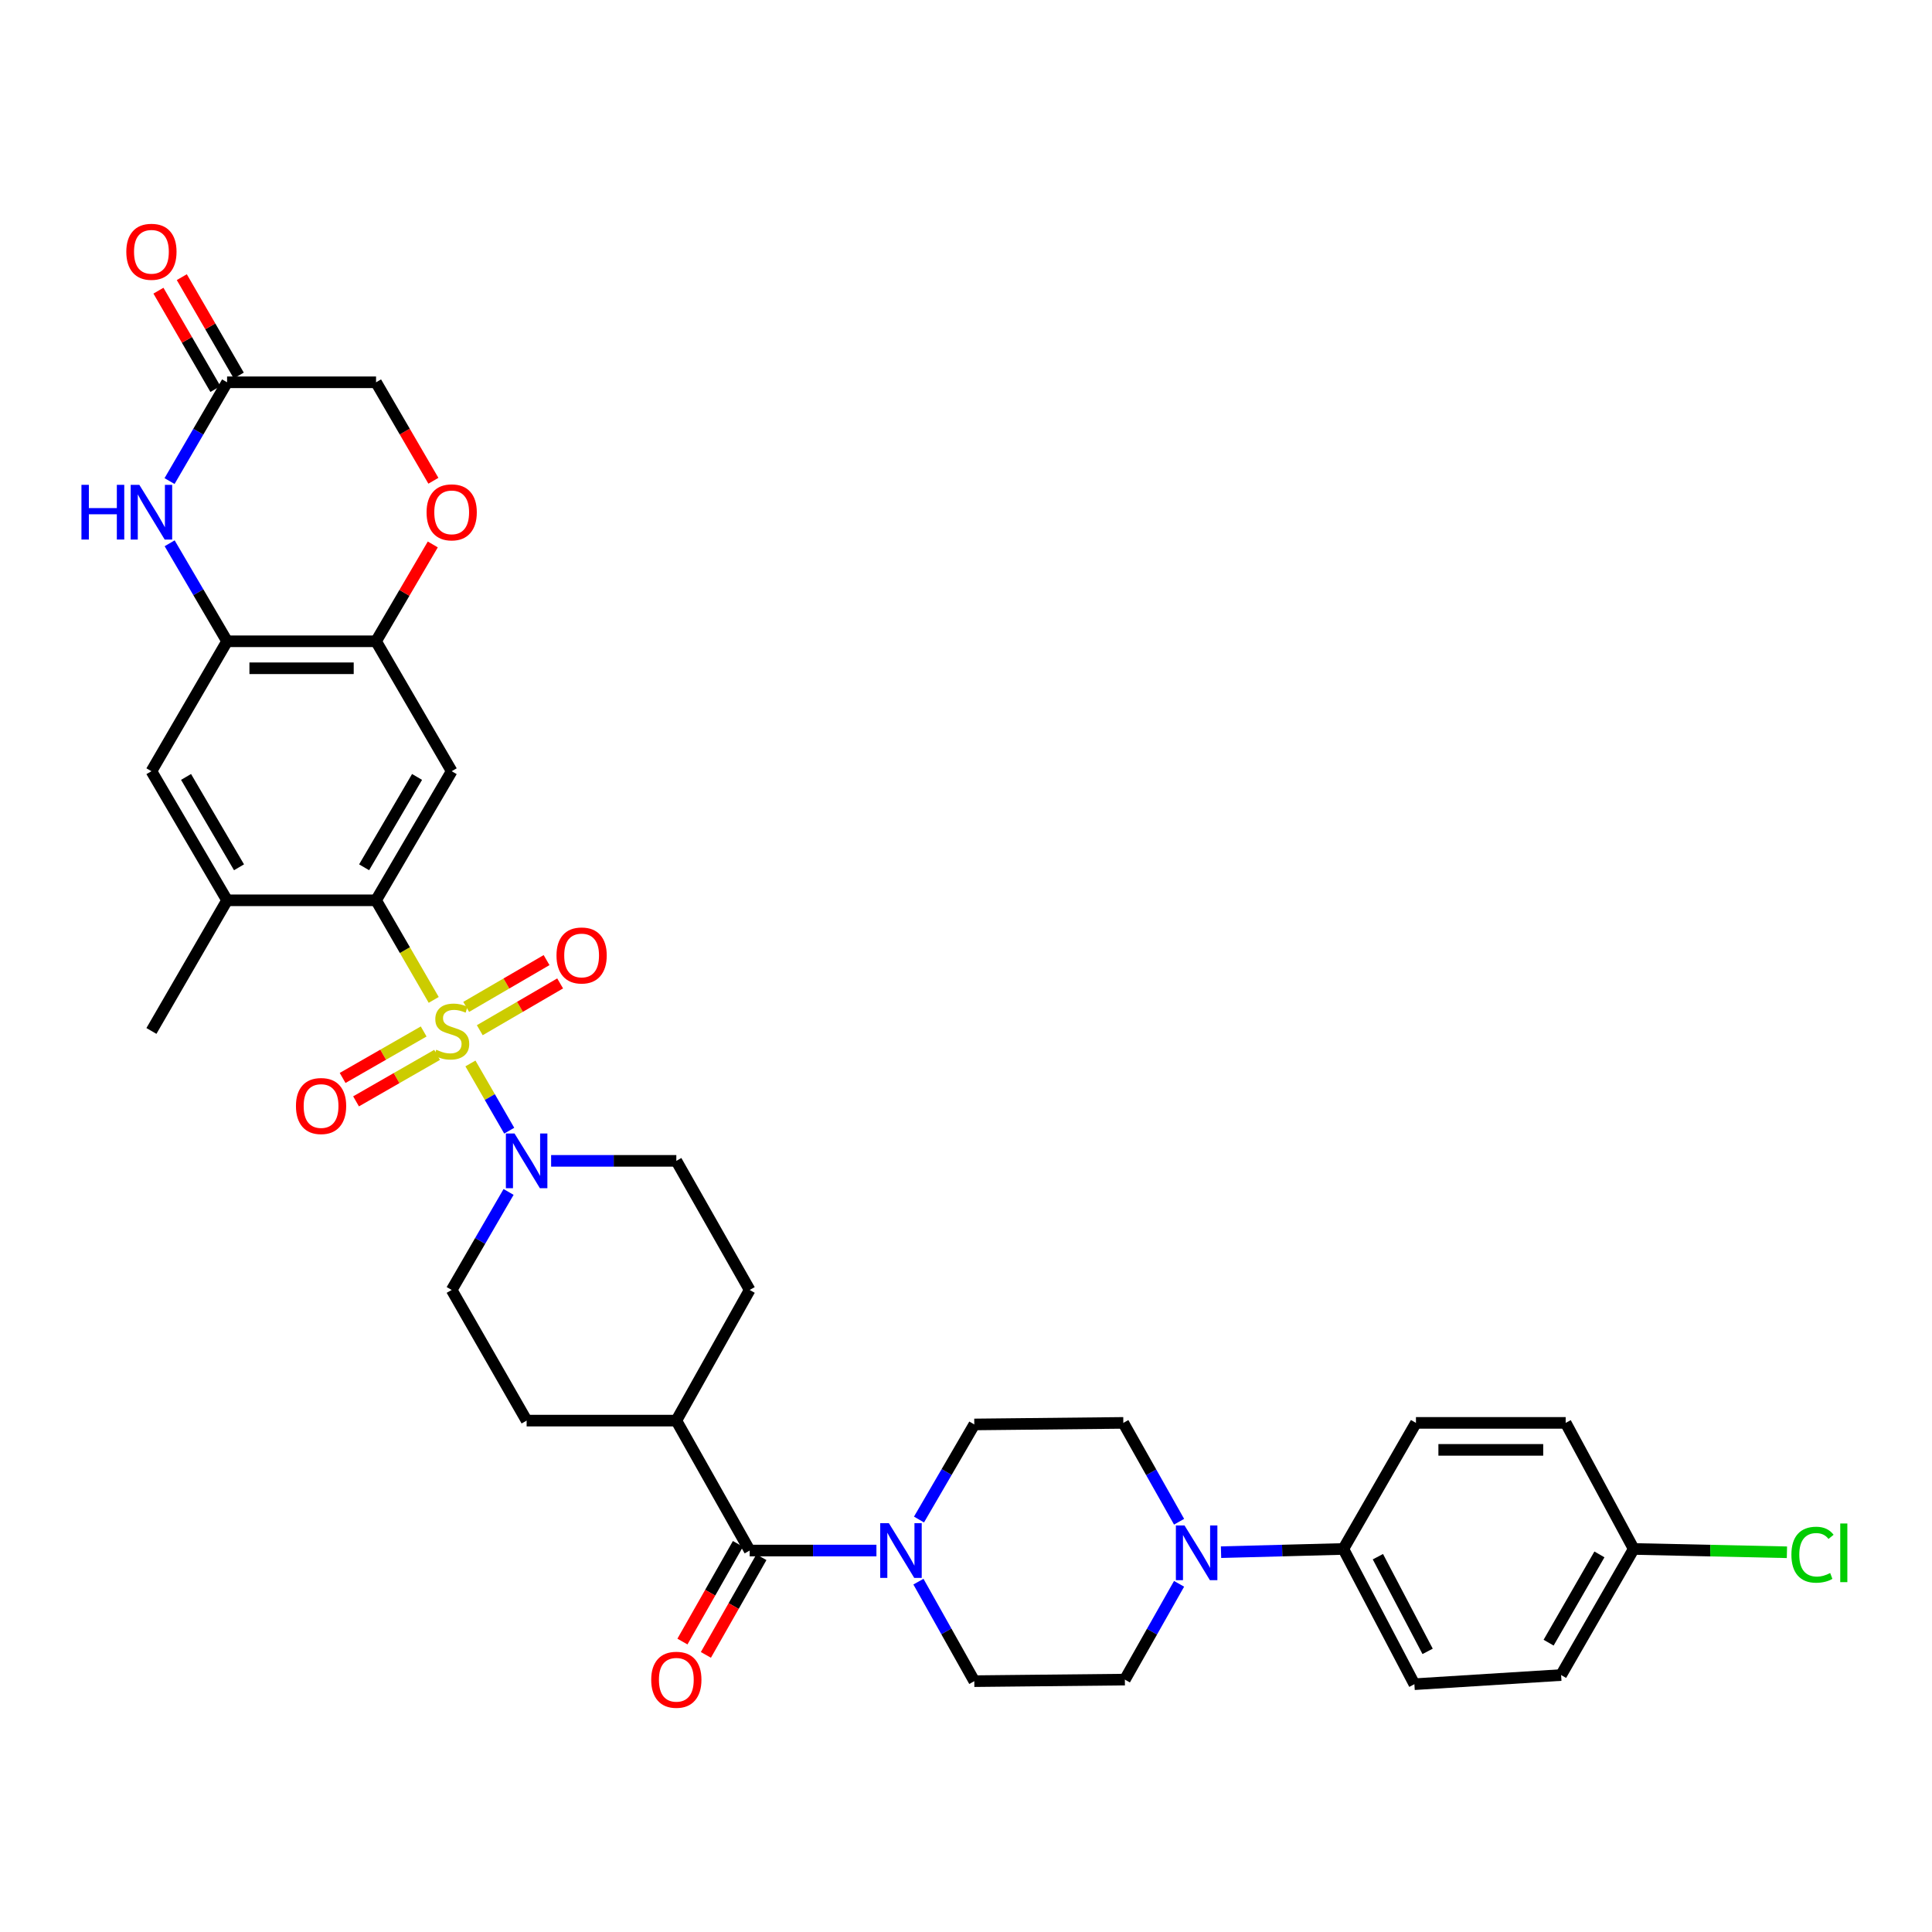 <?xml version='1.0' encoding='iso-8859-1'?>
<svg version='1.1' baseProfile='full'
              xmlns='http://www.w3.org/2000/svg'
                      xmlns:rdkit='http://www.rdkit.org/xml'
                      xmlns:xlink='http://www.w3.org/1999/xlink'
                  xml:space='preserve'
width='1000px' height='1000px' viewBox='0 0 1000 1000'>
<!-- END OF HEADER -->
<rect style='opacity:1.0;fill:#FFFFFF;stroke:none' width='1000' height='1000' x='0' y='0'> </rect>
<path class='bond-0' d='M 224.488,517.546 L 209.567,491.771' style='fill:none;fill-rule:evenodd;stroke:#CCCC00;stroke-width:6px;stroke-linecap:butt;stroke-linejoin:miter;stroke-opacity:1' />
<path class='bond-0' d='M 209.567,491.771 L 194.646,465.996' style='fill:none;fill-rule:evenodd;stroke:#000000;stroke-width:6px;stroke-linecap:butt;stroke-linejoin:miter;stroke-opacity:1' />
<path class='bond-1' d='M 243.497,550.441 L 253.535,567.841' style='fill:none;fill-rule:evenodd;stroke:#CCCC00;stroke-width:6px;stroke-linecap:butt;stroke-linejoin:miter;stroke-opacity:1' />
<path class='bond-1' d='M 253.535,567.841 L 263.574,585.241' style='fill:none;fill-rule:evenodd;stroke:#0000FF;stroke-width:6px;stroke-linecap:butt;stroke-linejoin:miter;stroke-opacity:1' />
<path class='bond-12' d='M 219.29,533.887 L 198.315,545.916' style='fill:none;fill-rule:evenodd;stroke:#CCCC00;stroke-width:6px;stroke-linecap:butt;stroke-linejoin:miter;stroke-opacity:1' />
<path class='bond-12' d='M 198.315,545.916 L 177.34,557.945' style='fill:none;fill-rule:evenodd;stroke:#FF0000;stroke-width:6px;stroke-linecap:butt;stroke-linejoin:miter;stroke-opacity:1' />
<path class='bond-12' d='M 226.238,546.003 L 205.263,558.032' style='fill:none;fill-rule:evenodd;stroke:#CCCC00;stroke-width:6px;stroke-linecap:butt;stroke-linejoin:miter;stroke-opacity:1' />
<path class='bond-12' d='M 205.263,558.032 L 184.289,570.061' style='fill:none;fill-rule:evenodd;stroke:#FF0000;stroke-width:6px;stroke-linecap:butt;stroke-linejoin:miter;stroke-opacity:1' />
<path class='bond-13' d='M 248.332,533.236 L 269.132,521.126' style='fill:none;fill-rule:evenodd;stroke:#CCCC00;stroke-width:6px;stroke-linecap:butt;stroke-linejoin:miter;stroke-opacity:1' />
<path class='bond-13' d='M 269.132,521.126 L 289.931,509.016' style='fill:none;fill-rule:evenodd;stroke:#FF0000;stroke-width:6px;stroke-linecap:butt;stroke-linejoin:miter;stroke-opacity:1' />
<path class='bond-13' d='M 241.304,521.166 L 262.104,509.056' style='fill:none;fill-rule:evenodd;stroke:#CCCC00;stroke-width:6px;stroke-linecap:butt;stroke-linejoin:miter;stroke-opacity:1' />
<path class='bond-13' d='M 262.104,509.056 L 282.904,496.946' style='fill:none;fill-rule:evenodd;stroke:#FF0000;stroke-width:6px;stroke-linecap:butt;stroke-linejoin:miter;stroke-opacity:1' />
<path class='bond-2' d='M 194.646,465.996 L 233.792,399.178' style='fill:none;fill-rule:evenodd;stroke:#000000;stroke-width:6px;stroke-linecap:butt;stroke-linejoin:miter;stroke-opacity:1' />
<path class='bond-2' d='M 188.466,448.913 L 215.869,402.14' style='fill:none;fill-rule:evenodd;stroke:#000000;stroke-width:6px;stroke-linecap:butt;stroke-linejoin:miter;stroke-opacity:1' />
<path class='bond-9' d='M 194.646,465.996 L 117.539,465.996' style='fill:none;fill-rule:evenodd;stroke:#000000;stroke-width:6px;stroke-linecap:butt;stroke-linejoin:miter;stroke-opacity:1' />
<path class='bond-17' d='M 285.259,600.856 L 317.664,600.856' style='fill:none;fill-rule:evenodd;stroke:#0000FF;stroke-width:6px;stroke-linecap:butt;stroke-linejoin:miter;stroke-opacity:1' />
<path class='bond-17' d='M 317.664,600.856 L 350.069,600.856' style='fill:none;fill-rule:evenodd;stroke:#000000;stroke-width:6px;stroke-linecap:butt;stroke-linejoin:miter;stroke-opacity:1' />
<path class='bond-18' d='M 263.242,616.948 L 248.517,642.315' style='fill:none;fill-rule:evenodd;stroke:#0000FF;stroke-width:6px;stroke-linecap:butt;stroke-linejoin:miter;stroke-opacity:1' />
<path class='bond-18' d='M 248.517,642.315 L 233.792,667.681' style='fill:none;fill-rule:evenodd;stroke:#000000;stroke-width:6px;stroke-linecap:butt;stroke-linejoin:miter;stroke-opacity:1' />
<path class='bond-7' d='M 233.792,399.178 L 194.646,331.927' style='fill:none;fill-rule:evenodd;stroke:#000000;stroke-width:6px;stroke-linecap:butt;stroke-linejoin:miter;stroke-opacity:1' />
<path class='bond-3' d='M 87.811,281.205 L 102.675,306.566' style='fill:none;fill-rule:evenodd;stroke:#0000FF;stroke-width:6px;stroke-linecap:butt;stroke-linejoin:miter;stroke-opacity:1' />
<path class='bond-3' d='M 102.675,306.566 L 117.539,331.927' style='fill:none;fill-rule:evenodd;stroke:#000000;stroke-width:6px;stroke-linecap:butt;stroke-linejoin:miter;stroke-opacity:1' />
<path class='bond-10' d='M 87.757,249.004 L 102.648,223.438' style='fill:none;fill-rule:evenodd;stroke:#0000FF;stroke-width:6px;stroke-linecap:butt;stroke-linejoin:miter;stroke-opacity:1' />
<path class='bond-10' d='M 102.648,223.438 L 117.539,197.873' style='fill:none;fill-rule:evenodd;stroke:#000000;stroke-width:6px;stroke-linecap:butt;stroke-linejoin:miter;stroke-opacity:1' />
<path class='bond-4' d='M 388.029,802.557 L 350.069,735.306' style='fill:none;fill-rule:evenodd;stroke:#000000;stroke-width:6px;stroke-linecap:butt;stroke-linejoin:miter;stroke-opacity:1' />
<path class='bond-5' d='M 388.029,802.557 L 420.834,802.557' style='fill:none;fill-rule:evenodd;stroke:#000000;stroke-width:6px;stroke-linecap:butt;stroke-linejoin:miter;stroke-opacity:1' />
<path class='bond-5' d='M 420.834,802.557 L 453.64,802.557' style='fill:none;fill-rule:evenodd;stroke:#0000FF;stroke-width:6px;stroke-linecap:butt;stroke-linejoin:miter;stroke-opacity:1' />
<path class='bond-23' d='M 381.957,799.107 L 367.591,824.388' style='fill:none;fill-rule:evenodd;stroke:#000000;stroke-width:6px;stroke-linecap:butt;stroke-linejoin:miter;stroke-opacity:1' />
<path class='bond-23' d='M 367.591,824.388 L 353.226,849.668' style='fill:none;fill-rule:evenodd;stroke:#FF0000;stroke-width:6px;stroke-linecap:butt;stroke-linejoin:miter;stroke-opacity:1' />
<path class='bond-23' d='M 394.1,806.008 L 379.735,831.288' style='fill:none;fill-rule:evenodd;stroke:#000000;stroke-width:6px;stroke-linecap:butt;stroke-linejoin:miter;stroke-opacity:1' />
<path class='bond-23' d='M 379.735,831.288 L 365.369,856.569' style='fill:none;fill-rule:evenodd;stroke:#FF0000;stroke-width:6px;stroke-linecap:butt;stroke-linejoin:miter;stroke-opacity:1' />
<path class='bond-19' d='M 475.671,786.51 L 489.984,761.901' style='fill:none;fill-rule:evenodd;stroke:#0000FF;stroke-width:6px;stroke-linecap:butt;stroke-linejoin:miter;stroke-opacity:1' />
<path class='bond-19' d='M 489.984,761.901 L 504.297,737.292' style='fill:none;fill-rule:evenodd;stroke:#000000;stroke-width:6px;stroke-linecap:butt;stroke-linejoin:miter;stroke-opacity:1' />
<path class='bond-20' d='M 475.376,818.656 L 489.837,844.411' style='fill:none;fill-rule:evenodd;stroke:#0000FF;stroke-width:6px;stroke-linecap:butt;stroke-linejoin:miter;stroke-opacity:1' />
<path class='bond-20' d='M 489.837,844.411 L 504.297,870.166' style='fill:none;fill-rule:evenodd;stroke:#000000;stroke-width:6px;stroke-linecap:butt;stroke-linejoin:miter;stroke-opacity:1' />
<path class='bond-6' d='M 117.539,331.927 L 78.377,399.178' style='fill:none;fill-rule:evenodd;stroke:#000000;stroke-width:6px;stroke-linecap:butt;stroke-linejoin:miter;stroke-opacity:1' />
<path class='bond-36' d='M 117.539,331.927 L 194.646,331.927' style='fill:none;fill-rule:evenodd;stroke:#000000;stroke-width:6px;stroke-linecap:butt;stroke-linejoin:miter;stroke-opacity:1' />
<path class='bond-36' d='M 129.105,345.894 L 183.08,345.894' style='fill:none;fill-rule:evenodd;stroke:#000000;stroke-width:6px;stroke-linecap:butt;stroke-linejoin:miter;stroke-opacity:1' />
<path class='bond-11' d='M 194.646,331.927 L 209.328,306.866' style='fill:none;fill-rule:evenodd;stroke:#000000;stroke-width:6px;stroke-linecap:butt;stroke-linejoin:miter;stroke-opacity:1' />
<path class='bond-11' d='M 209.328,306.866 L 224.011,281.805' style='fill:none;fill-rule:evenodd;stroke:#FF0000;stroke-width:6px;stroke-linecap:butt;stroke-linejoin:miter;stroke-opacity:1' />
<path class='bond-8' d='M 610.289,819.782 L 596.258,844.571' style='fill:none;fill-rule:evenodd;stroke:#0000FF;stroke-width:6px;stroke-linecap:butt;stroke-linejoin:miter;stroke-opacity:1' />
<path class='bond-8' d='M 596.258,844.571 L 582.226,869.359' style='fill:none;fill-rule:evenodd;stroke:#000000;stroke-width:6px;stroke-linecap:butt;stroke-linejoin:miter;stroke-opacity:1' />
<path class='bond-15' d='M 632.01,803.404 L 663.662,802.569' style='fill:none;fill-rule:evenodd;stroke:#0000FF;stroke-width:6px;stroke-linecap:butt;stroke-linejoin:miter;stroke-opacity:1' />
<path class='bond-15' d='M 663.662,802.569 L 695.314,801.735' style='fill:none;fill-rule:evenodd;stroke:#000000;stroke-width:6px;stroke-linecap:butt;stroke-linejoin:miter;stroke-opacity:1' />
<path class='bond-38' d='M 610.293,787.646 L 595.86,762.066' style='fill:none;fill-rule:evenodd;stroke:#0000FF;stroke-width:6px;stroke-linecap:butt;stroke-linejoin:miter;stroke-opacity:1' />
<path class='bond-38' d='M 595.86,762.066 L 581.427,736.485' style='fill:none;fill-rule:evenodd;stroke:#000000;stroke-width:6px;stroke-linecap:butt;stroke-linejoin:miter;stroke-opacity:1' />
<path class='bond-14' d='M 117.539,465.996 L 78.377,399.178' style='fill:none;fill-rule:evenodd;stroke:#000000;stroke-width:6px;stroke-linecap:butt;stroke-linejoin:miter;stroke-opacity:1' />
<path class='bond-14' d='M 123.715,448.91 L 96.301,402.138' style='fill:none;fill-rule:evenodd;stroke:#000000;stroke-width:6px;stroke-linecap:butt;stroke-linejoin:miter;stroke-opacity:1' />
<path class='bond-34' d='M 117.539,465.996 L 78.377,533.62' style='fill:none;fill-rule:evenodd;stroke:#000000;stroke-width:6px;stroke-linecap:butt;stroke-linejoin:miter;stroke-opacity:1' />
<path class='bond-24' d='M 123.583,194.373 L 108.841,168.914' style='fill:none;fill-rule:evenodd;stroke:#000000;stroke-width:6px;stroke-linecap:butt;stroke-linejoin:miter;stroke-opacity:1' />
<path class='bond-24' d='M 108.841,168.914 L 94.099,143.455' style='fill:none;fill-rule:evenodd;stroke:#FF0000;stroke-width:6px;stroke-linecap:butt;stroke-linejoin:miter;stroke-opacity:1' />
<path class='bond-24' d='M 111.496,201.372 L 96.754,175.913' style='fill:none;fill-rule:evenodd;stroke:#000000;stroke-width:6px;stroke-linecap:butt;stroke-linejoin:miter;stroke-opacity:1' />
<path class='bond-24' d='M 96.754,175.913 L 82.011,150.454' style='fill:none;fill-rule:evenodd;stroke:#FF0000;stroke-width:6px;stroke-linecap:butt;stroke-linejoin:miter;stroke-opacity:1' />
<path class='bond-37' d='M 117.539,197.873 L 194.646,197.873' style='fill:none;fill-rule:evenodd;stroke:#000000;stroke-width:6px;stroke-linecap:butt;stroke-linejoin:miter;stroke-opacity:1' />
<path class='bond-25' d='M 224.322,248.844 L 209.484,223.359' style='fill:none;fill-rule:evenodd;stroke:#FF0000;stroke-width:6px;stroke-linecap:butt;stroke-linejoin:miter;stroke-opacity:1' />
<path class='bond-25' d='M 209.484,223.359 L 194.646,197.873' style='fill:none;fill-rule:evenodd;stroke:#000000;stroke-width:6px;stroke-linecap:butt;stroke-linejoin:miter;stroke-opacity:1' />
<path class='bond-28' d='M 695.314,801.735 L 732.086,871.741' style='fill:none;fill-rule:evenodd;stroke:#000000;stroke-width:6px;stroke-linecap:butt;stroke-linejoin:miter;stroke-opacity:1' />
<path class='bond-28' d='M 713.195,805.741 L 738.935,854.745' style='fill:none;fill-rule:evenodd;stroke:#000000;stroke-width:6px;stroke-linecap:butt;stroke-linejoin:miter;stroke-opacity:1' />
<path class='bond-29' d='M 695.314,801.735 L 732.893,736.485' style='fill:none;fill-rule:evenodd;stroke:#000000;stroke-width:6px;stroke-linecap:butt;stroke-linejoin:miter;stroke-opacity:1' />
<path class='bond-16' d='M 350.069,735.306 L 272.582,735.306' style='fill:none;fill-rule:evenodd;stroke:#000000;stroke-width:6px;stroke-linecap:butt;stroke-linejoin:miter;stroke-opacity:1' />
<path class='bond-35' d='M 350.069,735.306 L 388.029,667.681' style='fill:none;fill-rule:evenodd;stroke:#000000;stroke-width:6px;stroke-linecap:butt;stroke-linejoin:miter;stroke-opacity:1' />
<path class='bond-26' d='M 350.069,600.856 L 388.029,667.681' style='fill:none;fill-rule:evenodd;stroke:#000000;stroke-width:6px;stroke-linecap:butt;stroke-linejoin:miter;stroke-opacity:1' />
<path class='bond-27' d='M 233.792,667.681 L 272.582,735.306' style='fill:none;fill-rule:evenodd;stroke:#000000;stroke-width:6px;stroke-linecap:butt;stroke-linejoin:miter;stroke-opacity:1' />
<path class='bond-21' d='M 504.297,737.292 L 581.427,736.485' style='fill:none;fill-rule:evenodd;stroke:#000000;stroke-width:6px;stroke-linecap:butt;stroke-linejoin:miter;stroke-opacity:1' />
<path class='bond-22' d='M 504.297,870.166 L 582.226,869.359' style='fill:none;fill-rule:evenodd;stroke:#000000;stroke-width:6px;stroke-linecap:butt;stroke-linejoin:miter;stroke-opacity:1' />
<path class='bond-31' d='M 732.086,871.741 L 808.028,867' style='fill:none;fill-rule:evenodd;stroke:#000000;stroke-width:6px;stroke-linecap:butt;stroke-linejoin:miter;stroke-opacity:1' />
<path class='bond-32' d='M 732.893,736.485 L 810.387,736.485' style='fill:none;fill-rule:evenodd;stroke:#000000;stroke-width:6px;stroke-linecap:butt;stroke-linejoin:miter;stroke-opacity:1' />
<path class='bond-32' d='M 744.517,750.452 L 798.763,750.452' style='fill:none;fill-rule:evenodd;stroke:#000000;stroke-width:6px;stroke-linecap:butt;stroke-linejoin:miter;stroke-opacity:1' />
<path class='bond-30' d='M 845.6,801.735 L 810.387,736.485' style='fill:none;fill-rule:evenodd;stroke:#000000;stroke-width:6px;stroke-linecap:butt;stroke-linejoin:miter;stroke-opacity:1' />
<path class='bond-33' d='M 845.6,801.735 L 885.257,802.593' style='fill:none;fill-rule:evenodd;stroke:#000000;stroke-width:6px;stroke-linecap:butt;stroke-linejoin:miter;stroke-opacity:1' />
<path class='bond-33' d='M 885.257,802.593 L 924.914,803.451' style='fill:none;fill-rule:evenodd;stroke:#00CC00;stroke-width:6px;stroke-linecap:butt;stroke-linejoin:miter;stroke-opacity:1' />
<path class='bond-39' d='M 845.6,801.735 L 808.028,867' style='fill:none;fill-rule:evenodd;stroke:#000000;stroke-width:6px;stroke-linecap:butt;stroke-linejoin:miter;stroke-opacity:1' />
<path class='bond-39' d='M 827.86,804.556 L 801.559,850.242' style='fill:none;fill-rule:evenodd;stroke:#000000;stroke-width:6px;stroke-linecap:butt;stroke-linejoin:miter;stroke-opacity:1' />
<path  class='atom-0' d='M 225.792 543.34
Q 226.112 543.46, 227.432 544.02
Q 228.752 544.58, 230.192 544.94
Q 231.672 545.26, 233.112 545.26
Q 235.792 545.26, 237.352 543.98
Q 238.912 542.66, 238.912 540.38
Q 238.912 538.82, 238.112 537.86
Q 237.352 536.9, 236.152 536.38
Q 234.952 535.86, 232.952 535.26
Q 230.432 534.5, 228.912 533.78
Q 227.432 533.06, 226.352 531.54
Q 225.312 530.02, 225.312 527.46
Q 225.312 523.9, 227.712 521.7
Q 230.152 519.5, 234.952 519.5
Q 238.232 519.5, 241.952 521.06
L 241.032 524.14
Q 237.632 522.74, 235.072 522.74
Q 232.312 522.74, 230.792 523.9
Q 229.272 525.02, 229.312 526.98
Q 229.312 528.5, 230.072 529.42
Q 230.872 530.34, 231.992 530.86
Q 233.152 531.38, 235.072 531.98
Q 237.632 532.78, 239.152 533.58
Q 240.672 534.38, 241.752 536.02
Q 242.872 537.62, 242.872 540.38
Q 242.872 544.3, 240.232 546.42
Q 237.632 548.5, 233.272 548.5
Q 230.752 548.5, 228.832 547.94
Q 226.952 547.42, 224.712 546.5
L 225.792 543.34
' fill='#CCCC00'/>
<path  class='atom-2' d='M 266.322 586.696
L 275.602 601.696
Q 276.522 603.176, 278.002 605.856
Q 279.482 608.536, 279.562 608.696
L 279.562 586.696
L 283.322 586.696
L 283.322 615.016
L 279.442 615.016
L 269.482 598.616
Q 268.322 596.696, 267.082 594.496
Q 265.882 592.296, 265.522 591.616
L 265.522 615.016
L 261.842 615.016
L 261.842 586.696
L 266.322 586.696
' fill='#0000FF'/>
<path  class='atom-4' d='M 42.157 250.949
L 45.997 250.949
L 45.997 262.989
L 60.477 262.989
L 60.477 250.949
L 64.317 250.949
L 64.317 279.269
L 60.477 279.269
L 60.477 266.189
L 45.997 266.189
L 45.997 279.269
L 42.157 279.269
L 42.157 250.949
' fill='#0000FF'/>
<path  class='atom-4' d='M 72.117 250.949
L 81.397 265.949
Q 82.317 267.429, 83.797 270.109
Q 85.277 272.789, 85.357 272.949
L 85.357 250.949
L 89.117 250.949
L 89.117 279.269
L 85.237 279.269
L 75.277 262.869
Q 74.117 260.949, 72.877 258.749
Q 71.677 256.549, 71.317 255.869
L 71.317 279.269
L 67.637 279.269
L 67.637 250.949
L 72.117 250.949
' fill='#0000FF'/>
<path  class='atom-6' d='M 460.078 788.397
L 469.358 803.397
Q 470.278 804.877, 471.758 807.557
Q 473.238 810.237, 473.318 810.397
L 473.318 788.397
L 477.078 788.397
L 477.078 816.717
L 473.198 816.717
L 463.238 800.317
Q 462.078 798.397, 460.838 796.197
Q 459.638 793.997, 459.278 793.317
L 459.278 816.717
L 455.598 816.717
L 455.598 788.397
L 460.078 788.397
' fill='#0000FF'/>
<path  class='atom-9' d='M 613.111 789.577
L 622.391 804.577
Q 623.311 806.057, 624.791 808.737
Q 626.271 811.417, 626.351 811.577
L 626.351 789.577
L 630.111 789.577
L 630.111 817.897
L 626.231 817.897
L 616.271 801.497
Q 615.111 799.577, 613.871 797.377
Q 612.671 795.177, 612.311 794.497
L 612.311 817.897
L 608.631 817.897
L 608.631 789.577
L 613.111 789.577
' fill='#0000FF'/>
<path  class='atom-12' d='M 220.792 265.189
Q 220.792 258.389, 224.152 254.589
Q 227.512 250.789, 233.792 250.789
Q 240.072 250.789, 243.432 254.589
Q 246.792 258.389, 246.792 265.189
Q 246.792 272.069, 243.392 275.989
Q 239.992 279.869, 233.792 279.869
Q 227.552 279.869, 224.152 275.989
Q 220.792 272.109, 220.792 265.189
M 233.792 276.669
Q 238.112 276.669, 240.432 273.789
Q 242.792 270.869, 242.792 265.189
Q 242.792 259.629, 240.432 256.829
Q 238.112 253.989, 233.792 253.989
Q 229.472 253.989, 227.112 256.789
Q 224.792 259.589, 224.792 265.189
Q 224.792 270.909, 227.112 273.789
Q 229.472 276.669, 233.792 276.669
' fill='#FF0000'/>
<path  class='atom-13' d='M 153.184 572.474
Q 153.184 565.674, 156.544 561.874
Q 159.904 558.074, 166.184 558.074
Q 172.464 558.074, 175.824 561.874
Q 179.184 565.674, 179.184 572.474
Q 179.184 579.354, 175.784 583.274
Q 172.384 587.154, 166.184 587.154
Q 159.944 587.154, 156.544 583.274
Q 153.184 579.394, 153.184 572.474
M 166.184 583.954
Q 170.504 583.954, 172.824 581.074
Q 175.184 578.154, 175.184 572.474
Q 175.184 566.914, 172.824 564.114
Q 170.504 561.274, 166.184 561.274
Q 161.864 561.274, 159.504 564.074
Q 157.184 566.874, 157.184 572.474
Q 157.184 578.194, 159.504 581.074
Q 161.864 583.954, 166.184 583.954
' fill='#FF0000'/>
<path  class='atom-14' d='M 288.044 494.545
Q 288.044 487.745, 291.404 483.945
Q 294.764 480.145, 301.044 480.145
Q 307.324 480.145, 310.684 483.945
Q 314.044 487.745, 314.044 494.545
Q 314.044 501.425, 310.644 505.345
Q 307.244 509.225, 301.044 509.225
Q 294.804 509.225, 291.404 505.345
Q 288.044 501.465, 288.044 494.545
M 301.044 506.025
Q 305.364 506.025, 307.684 503.145
Q 310.044 500.225, 310.044 494.545
Q 310.044 488.985, 307.684 486.185
Q 305.364 483.345, 301.044 483.345
Q 296.724 483.345, 294.364 486.145
Q 292.044 488.945, 292.044 494.545
Q 292.044 500.265, 294.364 503.145
Q 296.724 506.025, 301.044 506.025
' fill='#FF0000'/>
<path  class='atom-24' d='M 337.069 869.439
Q 337.069 862.639, 340.429 858.839
Q 343.789 855.039, 350.069 855.039
Q 356.349 855.039, 359.709 858.839
Q 363.069 862.639, 363.069 869.439
Q 363.069 876.319, 359.669 880.239
Q 356.269 884.119, 350.069 884.119
Q 343.829 884.119, 340.429 880.239
Q 337.069 876.359, 337.069 869.439
M 350.069 880.919
Q 354.389 880.919, 356.709 878.039
Q 359.069 875.119, 359.069 869.439
Q 359.069 863.879, 356.709 861.079
Q 354.389 858.239, 350.069 858.239
Q 345.749 858.239, 343.389 861.039
Q 341.069 863.839, 341.069 869.439
Q 341.069 875.159, 343.389 878.039
Q 345.749 880.919, 350.069 880.919
' fill='#FF0000'/>
<path  class='atom-25' d='M 65.377 130.321
Q 65.377 123.521, 68.737 119.721
Q 72.097 115.921, 78.377 115.921
Q 84.657 115.921, 88.017 119.721
Q 91.377 123.521, 91.377 130.321
Q 91.377 137.201, 87.977 141.121
Q 84.577 145.001, 78.377 145.001
Q 72.137 145.001, 68.737 141.121
Q 65.377 137.241, 65.377 130.321
M 78.377 141.801
Q 82.697 141.801, 85.017 138.921
Q 87.377 136.001, 87.377 130.321
Q 87.377 124.761, 85.017 121.961
Q 82.697 119.121, 78.377 119.121
Q 74.057 119.121, 71.697 121.921
Q 69.377 124.721, 69.377 130.321
Q 69.377 136.041, 71.697 138.921
Q 74.057 141.801, 78.377 141.801
' fill='#FF0000'/>
<path  class='atom-34' d='M 927.228 804.717
Q 927.228 797.677, 930.508 793.997
Q 933.828 790.277, 940.108 790.277
Q 945.948 790.277, 949.068 794.397
L 946.428 796.557
Q 944.148 793.557, 940.108 793.557
Q 935.828 793.557, 933.548 796.437
Q 931.308 799.277, 931.308 804.717
Q 931.308 810.317, 933.628 813.197
Q 935.988 816.077, 940.548 816.077
Q 943.668 816.077, 947.308 814.197
L 948.428 817.197
Q 946.948 818.157, 944.708 818.717
Q 942.468 819.277, 939.988 819.277
Q 933.828 819.277, 930.508 815.517
Q 927.228 811.757, 927.228 804.717
' fill='#00CC00'/>
<path  class='atom-34' d='M 952.508 788.557
L 956.188 788.557
L 956.188 818.917
L 952.508 818.917
L 952.508 788.557
' fill='#00CC00'/>
</svg>
